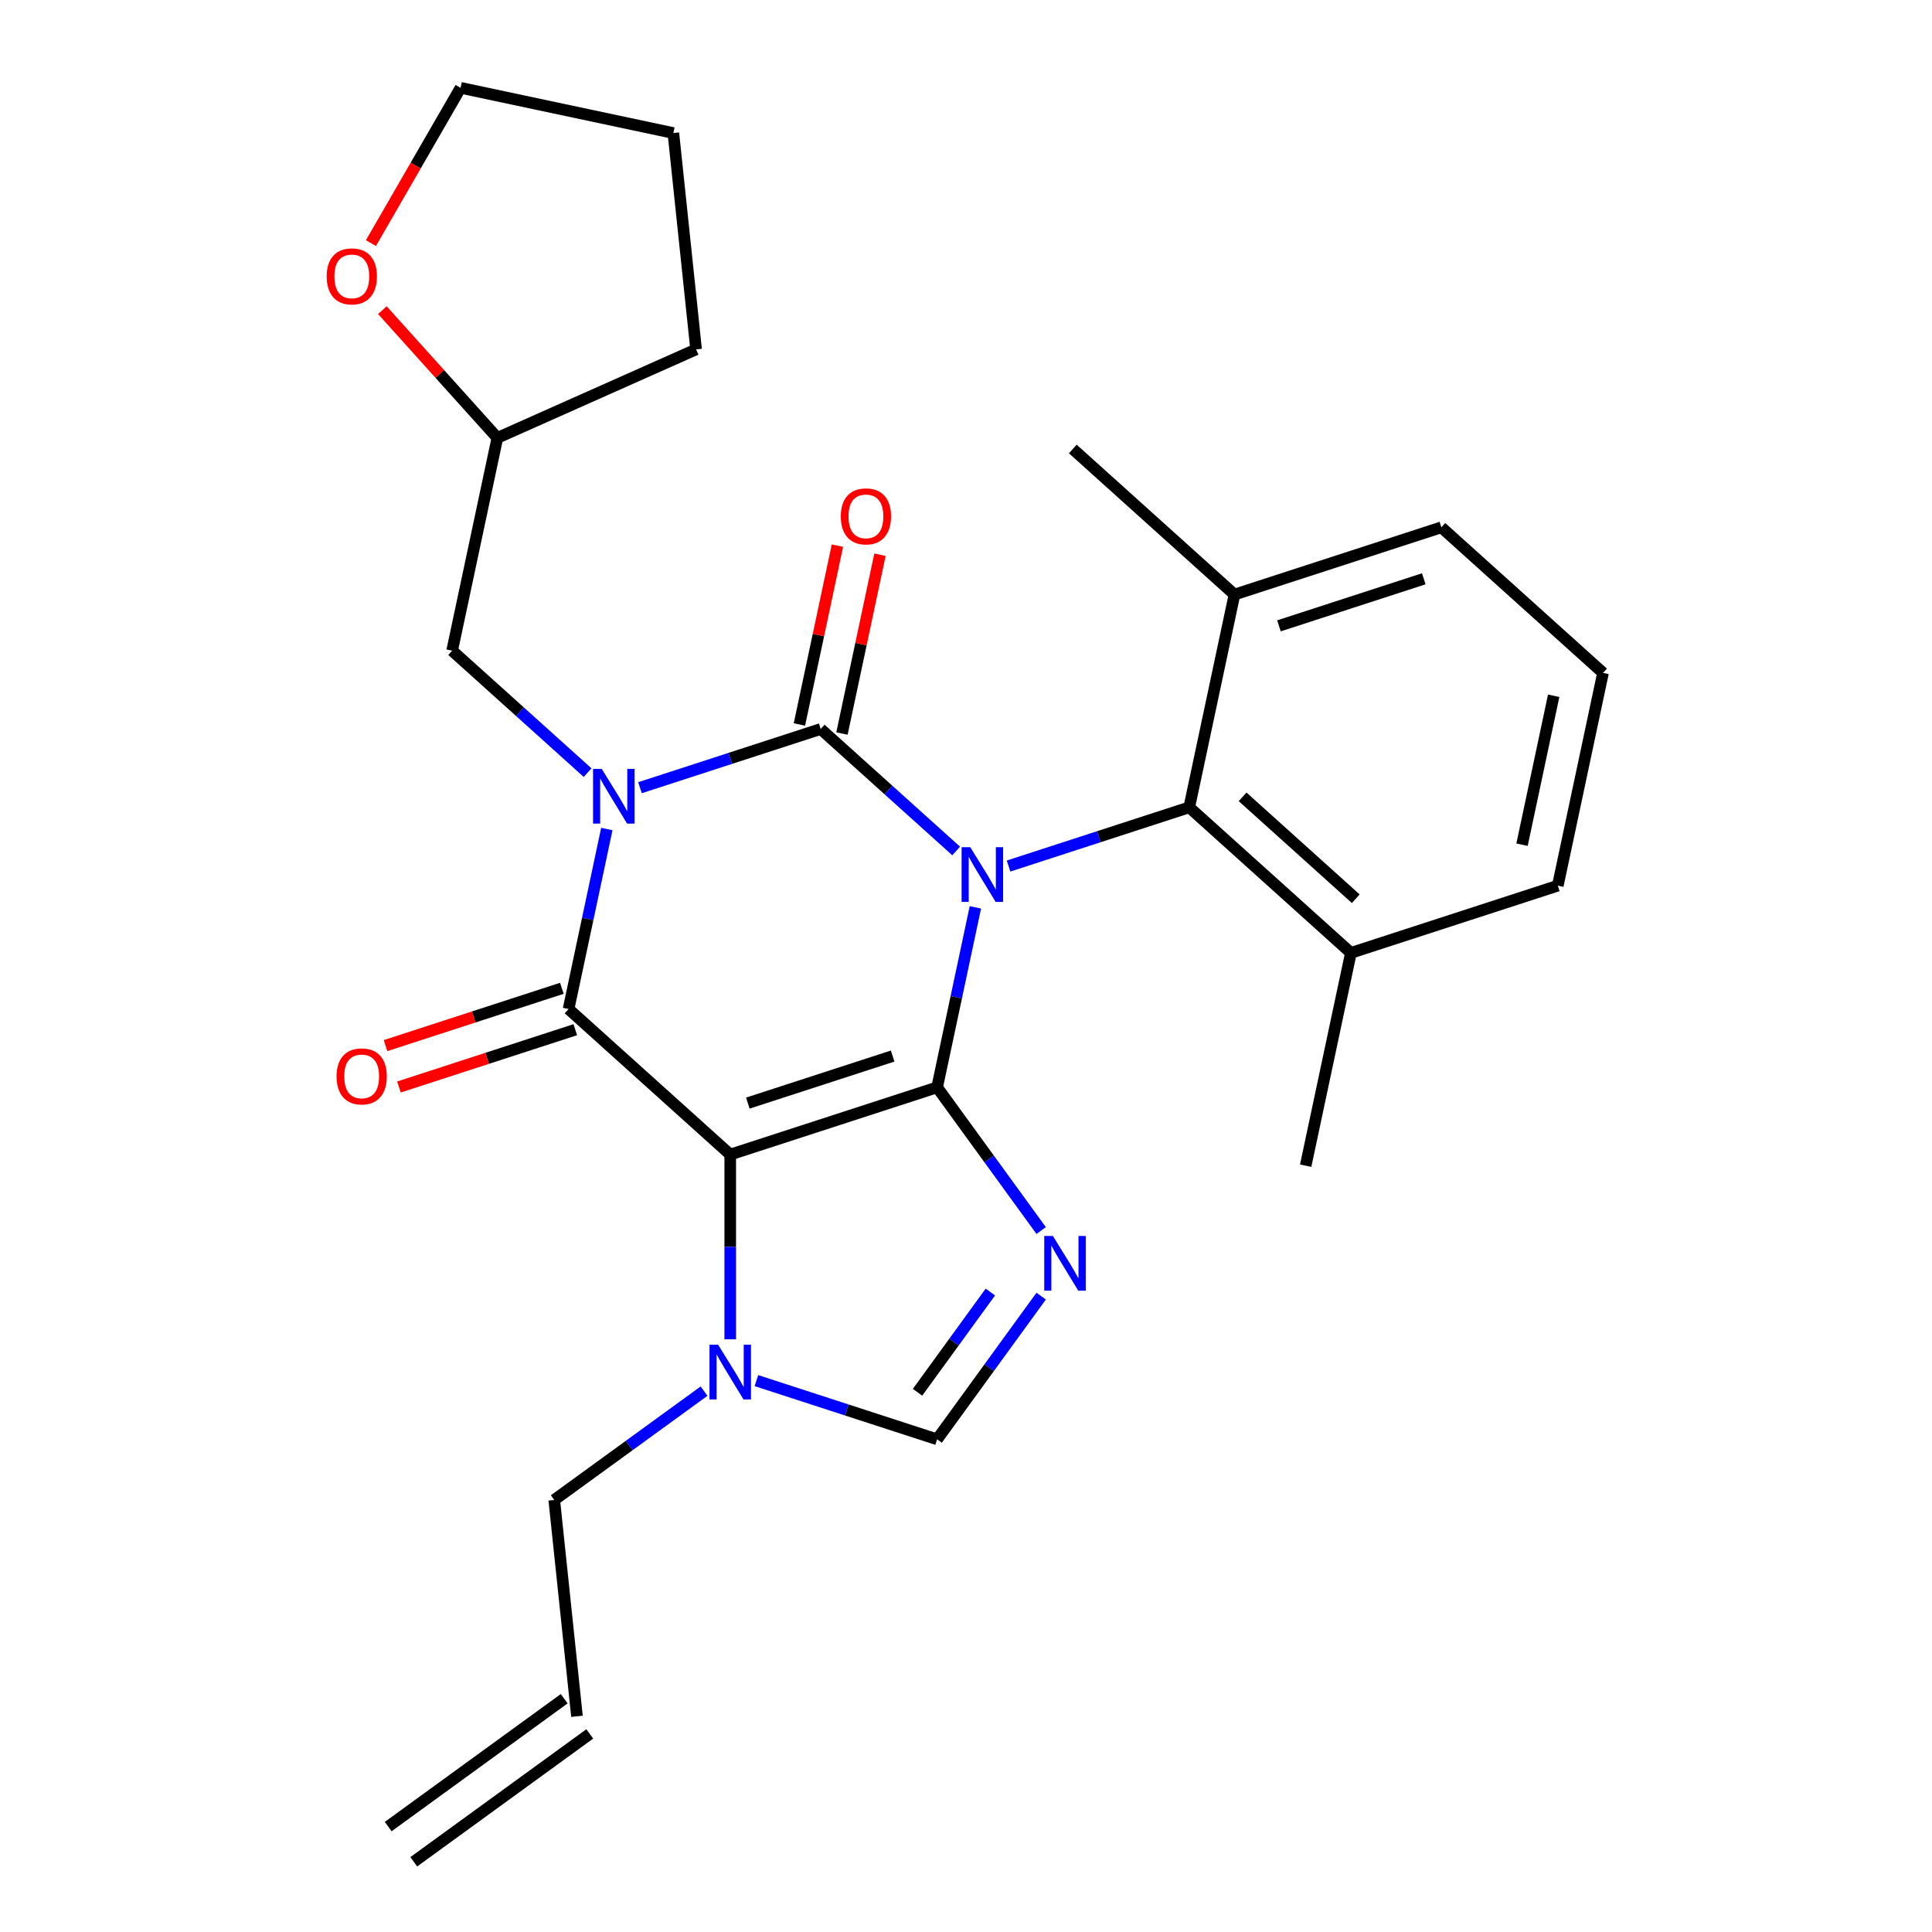 <?xml version='1.0' encoding='iso-8859-1'?>
<svg version='1.1' baseProfile='full'
              xmlns='http://www.w3.org/2000/svg'
                      xmlns:rdkit='http://www.rdkit.org/xml'
                      xmlns:xlink='http://www.w3.org/1999/xlink'
                  xml:space='preserve'
width='1000px' height='1000px' viewBox='0 0 1000 1000'>
<!-- END OF HEADER -->
<rect style='opacity:1.0;fill:#FFFFFF;stroke:none' width='1000' height='1000' x='0' y='0'> </rect>
<path class='bond-0' d='M 331.257,407.718 L 378.023,392.523' style='fill:none;fill-rule:evenodd;stroke:#0000FF;stroke-width:6px;stroke-linecap:butt;stroke-linejoin:miter;stroke-opacity:1' />
<path class='bond-0' d='M 378.023,392.523 L 424.789,377.328' style='fill:none;fill-rule:evenodd;stroke:#000000;stroke-width:6px;stroke-linecap:butt;stroke-linejoin:miter;stroke-opacity:1' />
<path class='bond-1' d='M 314.094,429.097 L 304.193,475.678' style='fill:none;fill-rule:evenodd;stroke:#0000FF;stroke-width:6px;stroke-linecap:butt;stroke-linejoin:miter;stroke-opacity:1' />
<path class='bond-1' d='M 304.193,475.678 L 294.292,522.259' style='fill:none;fill-rule:evenodd;stroke:#000000;stroke-width:6px;stroke-linecap:butt;stroke-linejoin:miter;stroke-opacity:1' />
<path class='bond-2' d='M 304.147,399.917 L 269.087,368.348' style='fill:none;fill-rule:evenodd;stroke:#0000FF;stroke-width:6px;stroke-linecap:butt;stroke-linejoin:miter;stroke-opacity:1' />
<path class='bond-2' d='M 269.087,368.348 L 234.026,336.78' style='fill:none;fill-rule:evenodd;stroke:#000000;stroke-width:6px;stroke-linecap:butt;stroke-linejoin:miter;stroke-opacity:1' />
<path class='bond-3' d='M 424.789,377.328 L 459.849,408.896' style='fill:none;fill-rule:evenodd;stroke:#000000;stroke-width:6px;stroke-linecap:butt;stroke-linejoin:miter;stroke-opacity:1' />
<path class='bond-3' d='M 459.849,408.896 L 494.91,440.465' style='fill:none;fill-rule:evenodd;stroke:#0000FF;stroke-width:6px;stroke-linecap:butt;stroke-linejoin:miter;stroke-opacity:1' />
<path class='bond-4' d='M 435.802,379.669 L 445.64,333.388' style='fill:none;fill-rule:evenodd;stroke:#000000;stroke-width:6px;stroke-linecap:butt;stroke-linejoin:miter;stroke-opacity:1' />
<path class='bond-4' d='M 445.64,333.388 L 455.477,287.107' style='fill:none;fill-rule:evenodd;stroke:#FF0000;stroke-width:6px;stroke-linecap:butt;stroke-linejoin:miter;stroke-opacity:1' />
<path class='bond-4' d='M 413.775,374.987 L 423.612,328.706' style='fill:none;fill-rule:evenodd;stroke:#000000;stroke-width:6px;stroke-linecap:butt;stroke-linejoin:miter;stroke-opacity:1' />
<path class='bond-4' d='M 423.612,328.706 L 433.45,282.425' style='fill:none;fill-rule:evenodd;stroke:#FF0000;stroke-width:6px;stroke-linecap:butt;stroke-linejoin:miter;stroke-opacity:1' />
<path class='bond-5' d='M 522.02,448.266 L 568.786,433.071' style='fill:none;fill-rule:evenodd;stroke:#0000FF;stroke-width:6px;stroke-linecap:butt;stroke-linejoin:miter;stroke-opacity:1' />
<path class='bond-5' d='M 568.786,433.071 L 615.551,417.875' style='fill:none;fill-rule:evenodd;stroke:#000000;stroke-width:6px;stroke-linecap:butt;stroke-linejoin:miter;stroke-opacity:1' />
<path class='bond-6' d='M 504.857,469.645 L 494.956,516.226' style='fill:none;fill-rule:evenodd;stroke:#0000FF;stroke-width:6px;stroke-linecap:butt;stroke-linejoin:miter;stroke-opacity:1' />
<path class='bond-6' d='M 494.956,516.226 L 485.054,562.807' style='fill:none;fill-rule:evenodd;stroke:#000000;stroke-width:6px;stroke-linecap:butt;stroke-linejoin:miter;stroke-opacity:1' />
<path class='bond-7' d='M 294.292,522.259 L 377.968,597.601' style='fill:none;fill-rule:evenodd;stroke:#000000;stroke-width:6px;stroke-linecap:butt;stroke-linejoin:miter;stroke-opacity:1' />
<path class='bond-8' d='M 290.812,511.55 L 245.177,526.378' style='fill:none;fill-rule:evenodd;stroke:#000000;stroke-width:6px;stroke-linecap:butt;stroke-linejoin:miter;stroke-opacity:1' />
<path class='bond-8' d='M 245.177,526.378 L 199.541,541.206' style='fill:none;fill-rule:evenodd;stroke:#FF0000;stroke-width:6px;stroke-linecap:butt;stroke-linejoin:miter;stroke-opacity:1' />
<path class='bond-8' d='M 297.771,532.968 L 252.136,547.796' style='fill:none;fill-rule:evenodd;stroke:#000000;stroke-width:6px;stroke-linecap:butt;stroke-linejoin:miter;stroke-opacity:1' />
<path class='bond-8' d='M 252.136,547.796 L 206.5,562.624' style='fill:none;fill-rule:evenodd;stroke:#FF0000;stroke-width:6px;stroke-linecap:butt;stroke-linejoin:miter;stroke-opacity:1' />
<path class='bond-9' d='M 292.026,879.253 L 200.933,945.436' style='fill:none;fill-rule:evenodd;stroke:#000000;stroke-width:6px;stroke-linecap:butt;stroke-linejoin:miter;stroke-opacity:1' />
<path class='bond-9' d='M 305.263,897.472 L 214.17,963.655' style='fill:none;fill-rule:evenodd;stroke:#000000;stroke-width:6px;stroke-linecap:butt;stroke-linejoin:miter;stroke-opacity:1' />
<path class='bond-10' d='M 298.644,888.362 L 286.875,776.382' style='fill:none;fill-rule:evenodd;stroke:#000000;stroke-width:6px;stroke-linecap:butt;stroke-linejoin:miter;stroke-opacity:1' />
<path class='bond-11' d='M 377.968,597.601 L 485.054,562.807' style='fill:none;fill-rule:evenodd;stroke:#000000;stroke-width:6px;stroke-linecap:butt;stroke-linejoin:miter;stroke-opacity:1' />
<path class='bond-11' d='M 387.072,570.965 L 462.033,546.609' style='fill:none;fill-rule:evenodd;stroke:#000000;stroke-width:6px;stroke-linecap:butt;stroke-linejoin:miter;stroke-opacity:1' />
<path class='bond-12' d='M 377.968,597.601 L 377.968,645.413' style='fill:none;fill-rule:evenodd;stroke:#000000;stroke-width:6px;stroke-linecap:butt;stroke-linejoin:miter;stroke-opacity:1' />
<path class='bond-12' d='M 377.968,645.413 L 377.968,693.224' style='fill:none;fill-rule:evenodd;stroke:#0000FF;stroke-width:6px;stroke-linecap:butt;stroke-linejoin:miter;stroke-opacity:1' />
<path class='bond-13' d='M 485.054,562.807 L 511.98,599.866' style='fill:none;fill-rule:evenodd;stroke:#000000;stroke-width:6px;stroke-linecap:butt;stroke-linejoin:miter;stroke-opacity:1' />
<path class='bond-13' d='M 511.98,599.866 L 538.905,636.925' style='fill:none;fill-rule:evenodd;stroke:#0000FF;stroke-width:6px;stroke-linecap:butt;stroke-linejoin:miter;stroke-opacity:1' />
<path class='bond-14' d='M 538.905,670.875 L 511.98,707.934' style='fill:none;fill-rule:evenodd;stroke:#0000FF;stroke-width:6px;stroke-linecap:butt;stroke-linejoin:miter;stroke-opacity:1' />
<path class='bond-14' d='M 511.98,707.934 L 485.054,744.993' style='fill:none;fill-rule:evenodd;stroke:#000000;stroke-width:6px;stroke-linecap:butt;stroke-linejoin:miter;stroke-opacity:1' />
<path class='bond-14' d='M 512.608,668.756 L 493.761,694.697' style='fill:none;fill-rule:evenodd;stroke:#0000FF;stroke-width:6px;stroke-linecap:butt;stroke-linejoin:miter;stroke-opacity:1' />
<path class='bond-14' d='M 493.761,694.697 L 474.913,720.639' style='fill:none;fill-rule:evenodd;stroke:#000000;stroke-width:6px;stroke-linecap:butt;stroke-linejoin:miter;stroke-opacity:1' />
<path class='bond-15' d='M 485.054,744.993 L 438.289,729.798' style='fill:none;fill-rule:evenodd;stroke:#000000;stroke-width:6px;stroke-linecap:butt;stroke-linejoin:miter;stroke-opacity:1' />
<path class='bond-15' d='M 438.289,729.798 L 391.523,714.603' style='fill:none;fill-rule:evenodd;stroke:#0000FF;stroke-width:6px;stroke-linecap:butt;stroke-linejoin:miter;stroke-opacity:1' />
<path class='bond-16' d='M 364.413,720.047 L 325.644,748.214' style='fill:none;fill-rule:evenodd;stroke:#0000FF;stroke-width:6px;stroke-linecap:butt;stroke-linejoin:miter;stroke-opacity:1' />
<path class='bond-16' d='M 325.644,748.214 L 286.875,776.382' style='fill:none;fill-rule:evenodd;stroke:#000000;stroke-width:6px;stroke-linecap:butt;stroke-linejoin:miter;stroke-opacity:1' />
<path class='bond-17' d='M 197.909,160.531 L 227.673,193.587' style='fill:none;fill-rule:evenodd;stroke:#FF0000;stroke-width:6px;stroke-linecap:butt;stroke-linejoin:miter;stroke-opacity:1' />
<path class='bond-17' d='M 227.673,193.587 L 257.436,226.643' style='fill:none;fill-rule:evenodd;stroke:#000000;stroke-width:6px;stroke-linecap:butt;stroke-linejoin:miter;stroke-opacity:1' />
<path class='bond-18' d='M 191.987,125.832 L 215.19,85.643' style='fill:none;fill-rule:evenodd;stroke:#FF0000;stroke-width:6px;stroke-linecap:butt;stroke-linejoin:miter;stroke-opacity:1' />
<path class='bond-18' d='M 215.19,85.643 L 238.393,45.455' style='fill:none;fill-rule:evenodd;stroke:#000000;stroke-width:6px;stroke-linecap:butt;stroke-linejoin:miter;stroke-opacity:1' />
<path class='bond-19' d='M 257.436,226.643 L 234.026,336.78' style='fill:none;fill-rule:evenodd;stroke:#000000;stroke-width:6px;stroke-linecap:butt;stroke-linejoin:miter;stroke-opacity:1' />
<path class='bond-20' d='M 257.436,226.643 L 360.299,180.845' style='fill:none;fill-rule:evenodd;stroke:#000000;stroke-width:6px;stroke-linecap:butt;stroke-linejoin:miter;stroke-opacity:1' />
<path class='bond-21' d='M 615.551,417.875 L 699.227,493.218' style='fill:none;fill-rule:evenodd;stroke:#000000;stroke-width:6px;stroke-linecap:butt;stroke-linejoin:miter;stroke-opacity:1' />
<path class='bond-21' d='M 643.171,412.442 L 701.744,465.181' style='fill:none;fill-rule:evenodd;stroke:#000000;stroke-width:6px;stroke-linecap:butt;stroke-linejoin:miter;stroke-opacity:1' />
<path class='bond-22' d='M 615.551,417.875 L 638.962,307.739' style='fill:none;fill-rule:evenodd;stroke:#000000;stroke-width:6px;stroke-linecap:butt;stroke-linejoin:miter;stroke-opacity:1' />
<path class='bond-23' d='M 699.227,493.218 L 806.314,458.423' style='fill:none;fill-rule:evenodd;stroke:#000000;stroke-width:6px;stroke-linecap:butt;stroke-linejoin:miter;stroke-opacity:1' />
<path class='bond-24' d='M 699.227,493.218 L 675.817,603.355' style='fill:none;fill-rule:evenodd;stroke:#000000;stroke-width:6px;stroke-linecap:butt;stroke-linejoin:miter;stroke-opacity:1' />
<path class='bond-25' d='M 638.962,307.739 L 746.048,272.944' style='fill:none;fill-rule:evenodd;stroke:#000000;stroke-width:6px;stroke-linecap:butt;stroke-linejoin:miter;stroke-opacity:1' />
<path class='bond-25' d='M 661.983,323.937 L 736.944,299.581' style='fill:none;fill-rule:evenodd;stroke:#000000;stroke-width:6px;stroke-linecap:butt;stroke-linejoin:miter;stroke-opacity:1' />
<path class='bond-26' d='M 638.962,307.739 L 555.285,232.396' style='fill:none;fill-rule:evenodd;stroke:#000000;stroke-width:6px;stroke-linecap:butt;stroke-linejoin:miter;stroke-opacity:1' />
<path class='bond-27' d='M 829.724,348.286 L 746.048,272.944' style='fill:none;fill-rule:evenodd;stroke:#000000;stroke-width:6px;stroke-linecap:butt;stroke-linejoin:miter;stroke-opacity:1' />
<path class='bond-28' d='M 829.724,348.286 L 806.314,458.423' style='fill:none;fill-rule:evenodd;stroke:#000000;stroke-width:6px;stroke-linecap:butt;stroke-linejoin:miter;stroke-opacity:1' />
<path class='bond-28' d='M 804.185,360.125 L 787.798,437.221' style='fill:none;fill-rule:evenodd;stroke:#000000;stroke-width:6px;stroke-linecap:butt;stroke-linejoin:miter;stroke-opacity:1' />
<path class='bond-29' d='M 238.393,45.455 L 348.53,68.865' style='fill:none;fill-rule:evenodd;stroke:#000000;stroke-width:6px;stroke-linecap:butt;stroke-linejoin:miter;stroke-opacity:1' />
<path class='bond-30' d='M 360.299,180.845 L 348.53,68.865' style='fill:none;fill-rule:evenodd;stroke:#000000;stroke-width:6px;stroke-linecap:butt;stroke-linejoin:miter;stroke-opacity:1' />
<path  class='atom-0' d='M 311.442 397.962
L 320.722 412.962
Q 321.642 414.442, 323.122 417.122
Q 324.602 419.802, 324.682 419.962
L 324.682 397.962
L 328.442 397.962
L 328.442 426.282
L 324.562 426.282
L 314.602 409.882
Q 313.442 407.962, 312.202 405.762
Q 311.002 403.562, 310.642 402.882
L 310.642 426.282
L 306.962 426.282
L 306.962 397.962
L 311.442 397.962
' fill='#0000FF'/>
<path  class='atom-2' d='M 502.205 438.51
L 511.485 453.51
Q 512.405 454.99, 513.885 457.67
Q 515.365 460.35, 515.445 460.51
L 515.445 438.51
L 519.205 438.51
L 519.205 466.83
L 515.325 466.83
L 505.365 450.43
Q 504.205 448.51, 502.965 446.31
Q 501.765 444.11, 501.405 443.43
L 501.405 466.83
L 497.725 466.83
L 497.725 438.51
L 502.205 438.51
' fill='#0000FF'/>
<path  class='atom-4' d='M 174.205 557.133
Q 174.205 550.333, 177.565 546.533
Q 180.925 542.733, 187.205 542.733
Q 193.485 542.733, 196.845 546.533
Q 200.205 550.333, 200.205 557.133
Q 200.205 564.013, 196.805 567.933
Q 193.405 571.813, 187.205 571.813
Q 180.965 571.813, 177.565 567.933
Q 174.205 564.053, 174.205 557.133
M 187.205 568.613
Q 191.525 568.613, 193.845 565.733
Q 196.205 562.813, 196.205 557.133
Q 196.205 551.573, 193.845 548.773
Q 191.525 545.933, 187.205 545.933
Q 182.885 545.933, 180.525 548.733
Q 178.205 551.533, 178.205 557.133
Q 178.205 562.853, 180.525 565.733
Q 182.885 568.613, 187.205 568.613
' fill='#FF0000'/>
<path  class='atom-5' d='M 435.199 267.271
Q 435.199 260.471, 438.559 256.671
Q 441.919 252.871, 448.199 252.871
Q 454.479 252.871, 457.839 256.671
Q 461.199 260.471, 461.199 267.271
Q 461.199 274.151, 457.799 278.071
Q 454.399 281.951, 448.199 281.951
Q 441.959 281.951, 438.559 278.071
Q 435.199 274.191, 435.199 267.271
M 448.199 278.751
Q 452.519 278.751, 454.839 275.871
Q 457.199 272.951, 457.199 267.271
Q 457.199 261.711, 454.839 258.911
Q 452.519 256.071, 448.199 256.071
Q 443.879 256.071, 441.519 258.871
Q 439.199 261.671, 439.199 267.271
Q 439.199 272.991, 441.519 275.871
Q 443.879 278.751, 448.199 278.751
' fill='#FF0000'/>
<path  class='atom-9' d='M 544.978 639.74
L 554.258 654.74
Q 555.178 656.22, 556.658 658.9
Q 558.138 661.58, 558.218 661.74
L 558.218 639.74
L 561.978 639.74
L 561.978 668.06
L 558.098 668.06
L 548.138 651.66
Q 546.978 649.74, 545.738 647.54
Q 544.538 645.34, 544.178 644.66
L 544.178 668.06
L 540.498 668.06
L 540.498 639.74
L 544.978 639.74
' fill='#0000FF'/>
<path  class='atom-11' d='M 371.708 696.039
L 380.988 711.039
Q 381.908 712.519, 383.388 715.199
Q 384.868 717.879, 384.948 718.039
L 384.948 696.039
L 388.708 696.039
L 388.708 724.359
L 384.828 724.359
L 374.868 707.959
Q 373.708 706.039, 372.468 703.839
Q 371.268 701.639, 370.908 700.959
L 370.908 724.359
L 367.228 724.359
L 367.228 696.039
L 371.708 696.039
' fill='#0000FF'/>
<path  class='atom-14' d='M 169.094 143.047
Q 169.094 136.247, 172.454 132.447
Q 175.814 128.647, 182.094 128.647
Q 188.374 128.647, 191.734 132.447
Q 195.094 136.247, 195.094 143.047
Q 195.094 149.927, 191.694 153.847
Q 188.294 157.727, 182.094 157.727
Q 175.854 157.727, 172.454 153.847
Q 169.094 149.967, 169.094 143.047
M 182.094 154.527
Q 186.414 154.527, 188.734 151.647
Q 191.094 148.727, 191.094 143.047
Q 191.094 137.487, 188.734 134.687
Q 186.414 131.847, 182.094 131.847
Q 177.774 131.847, 175.414 134.647
Q 173.094 137.447, 173.094 143.047
Q 173.094 148.767, 175.414 151.647
Q 177.774 154.527, 182.094 154.527
' fill='#FF0000'/>
</svg>
